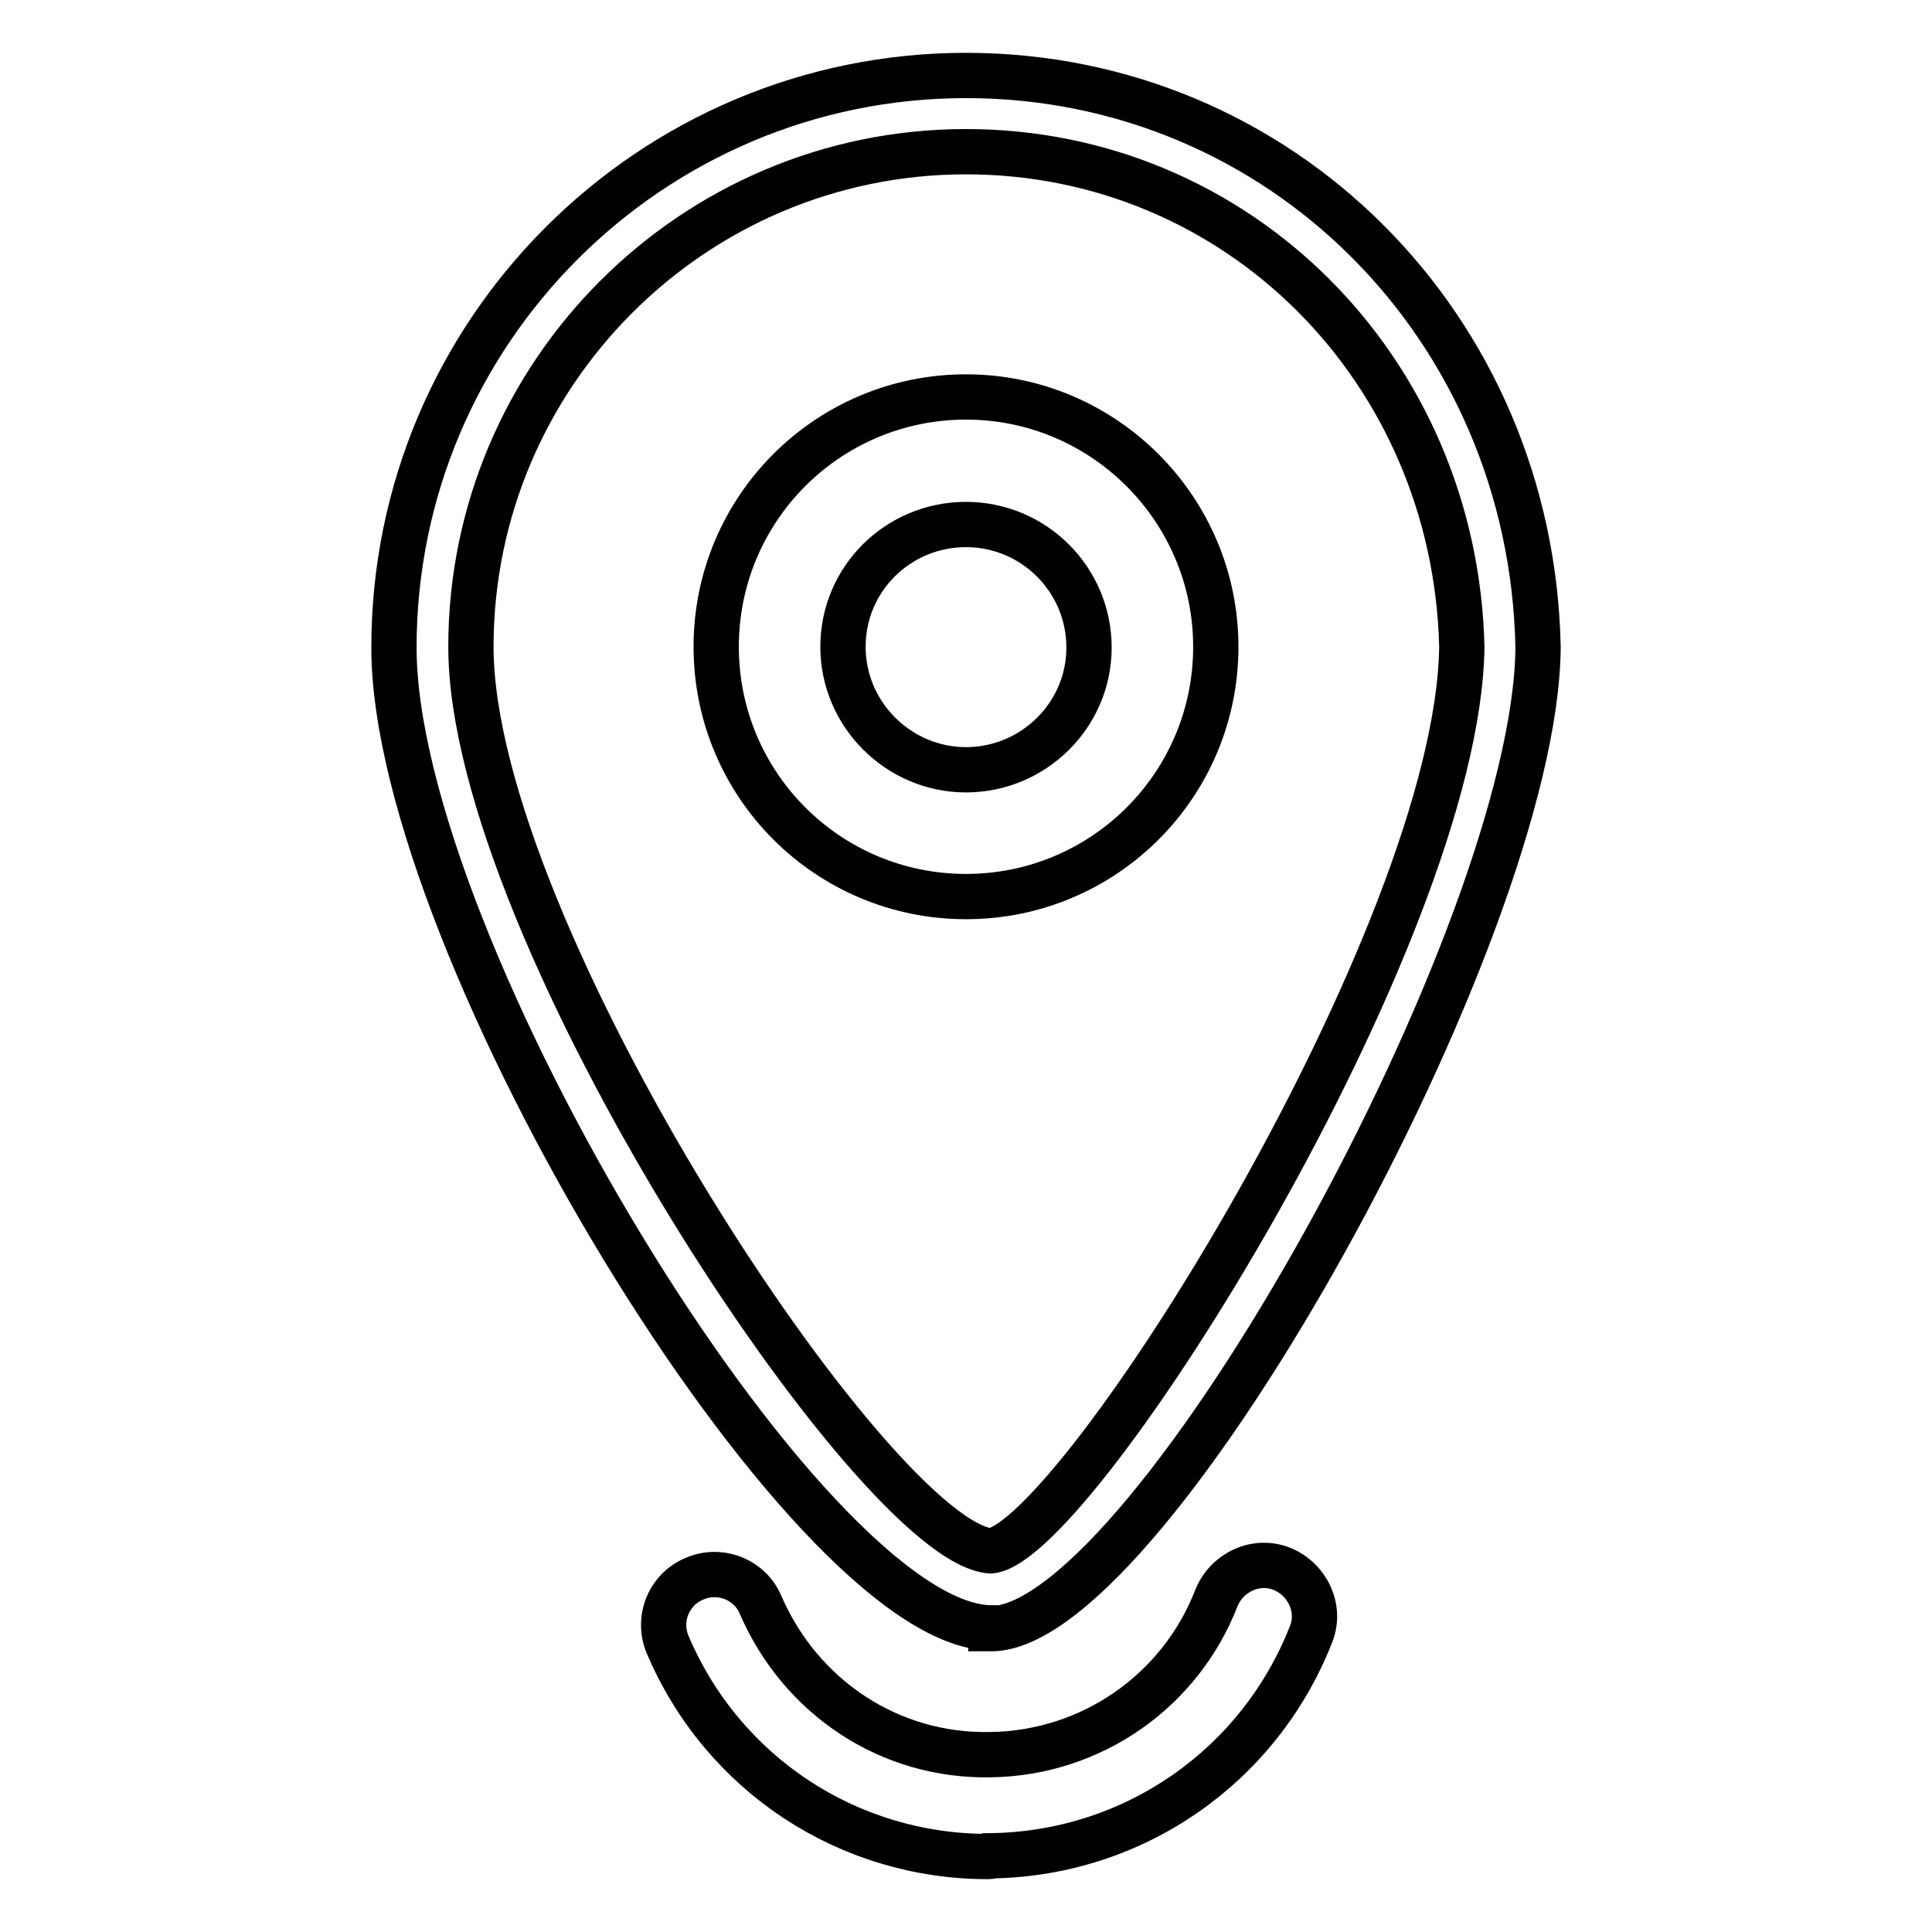 <?xml version="1.0" encoding="utf-8"?>
<!-- Svg Vector Icons : http://www.onlinewebfonts.com/icon -->
<!DOCTYPE svg PUBLIC "-//W3C//DTD SVG 1.1//EN" "http://www.w3.org/Graphics/SVG/1.1/DTD/svg11.dtd">
<svg version="1.1" xmlns="http://www.w3.org/2000/svg" xmlns:xlink="http://www.w3.org/1999/xlink" x="0px" y="0px" viewBox="0 0 256 256" enable-background="new 0 0 256 256" xml:space="preserve">
<g> <path stroke-width="6" fill-opacity="0" stroke="#000000"  d="M131.3,215.7h-0.1c-24.4-0.5-79-90.4-79-129.9C52.2,44,86.2,10,128,10c41.6,0,74.9,33.2,75.8,75.7v0.2 c-0.4,37.8-51,128.8-72.1,129.9H131.3z M128,20.1c-36.2,0-65.6,29.5-65.6,65.6c0,37.8,53.7,118.8,68.9,119.8 c11.5-1.4,61.9-81.6,62.4-119.8C192.8,48.9,164,20.1,128,20.1z"/> <path stroke-width="6" fill-opacity="0" stroke="#000000"  d="M128,69.5c9,0,16.3,7.3,16.3,16.3S136.9,102,128,102s-16.3-7.3-16.3-16.3S119,69.5,128,69.5 M128,52.6 c-18.3,0-33.1,14.8-33.1,33.1c0,18.3,14.8,33.1,33.1,33.1c18.3,0,33.1-14.8,33.1-33.1C161.1,67.5,146.3,52.6,128,52.6z M130.9,246 c-18.5,0-35.1-10.9-42.4-28c-1.5-3.4,0.1-7.4,3.5-8.8c3.4-1.5,7.4,0.1,8.8,3.5c5.3,12.2,17.1,20.1,30.5,19.8 c13.3-0.2,25.1-8.4,29.9-20.8c1.4-3.4,5.3-5.2,8.7-3.8c3.4,1.4,5.2,5.3,3.8,8.7c-6.9,17.5-23.5,29-42.3,29.3 C131.3,246,131.1,246,130.9,246L130.9,246z"/></g>
</svg>
